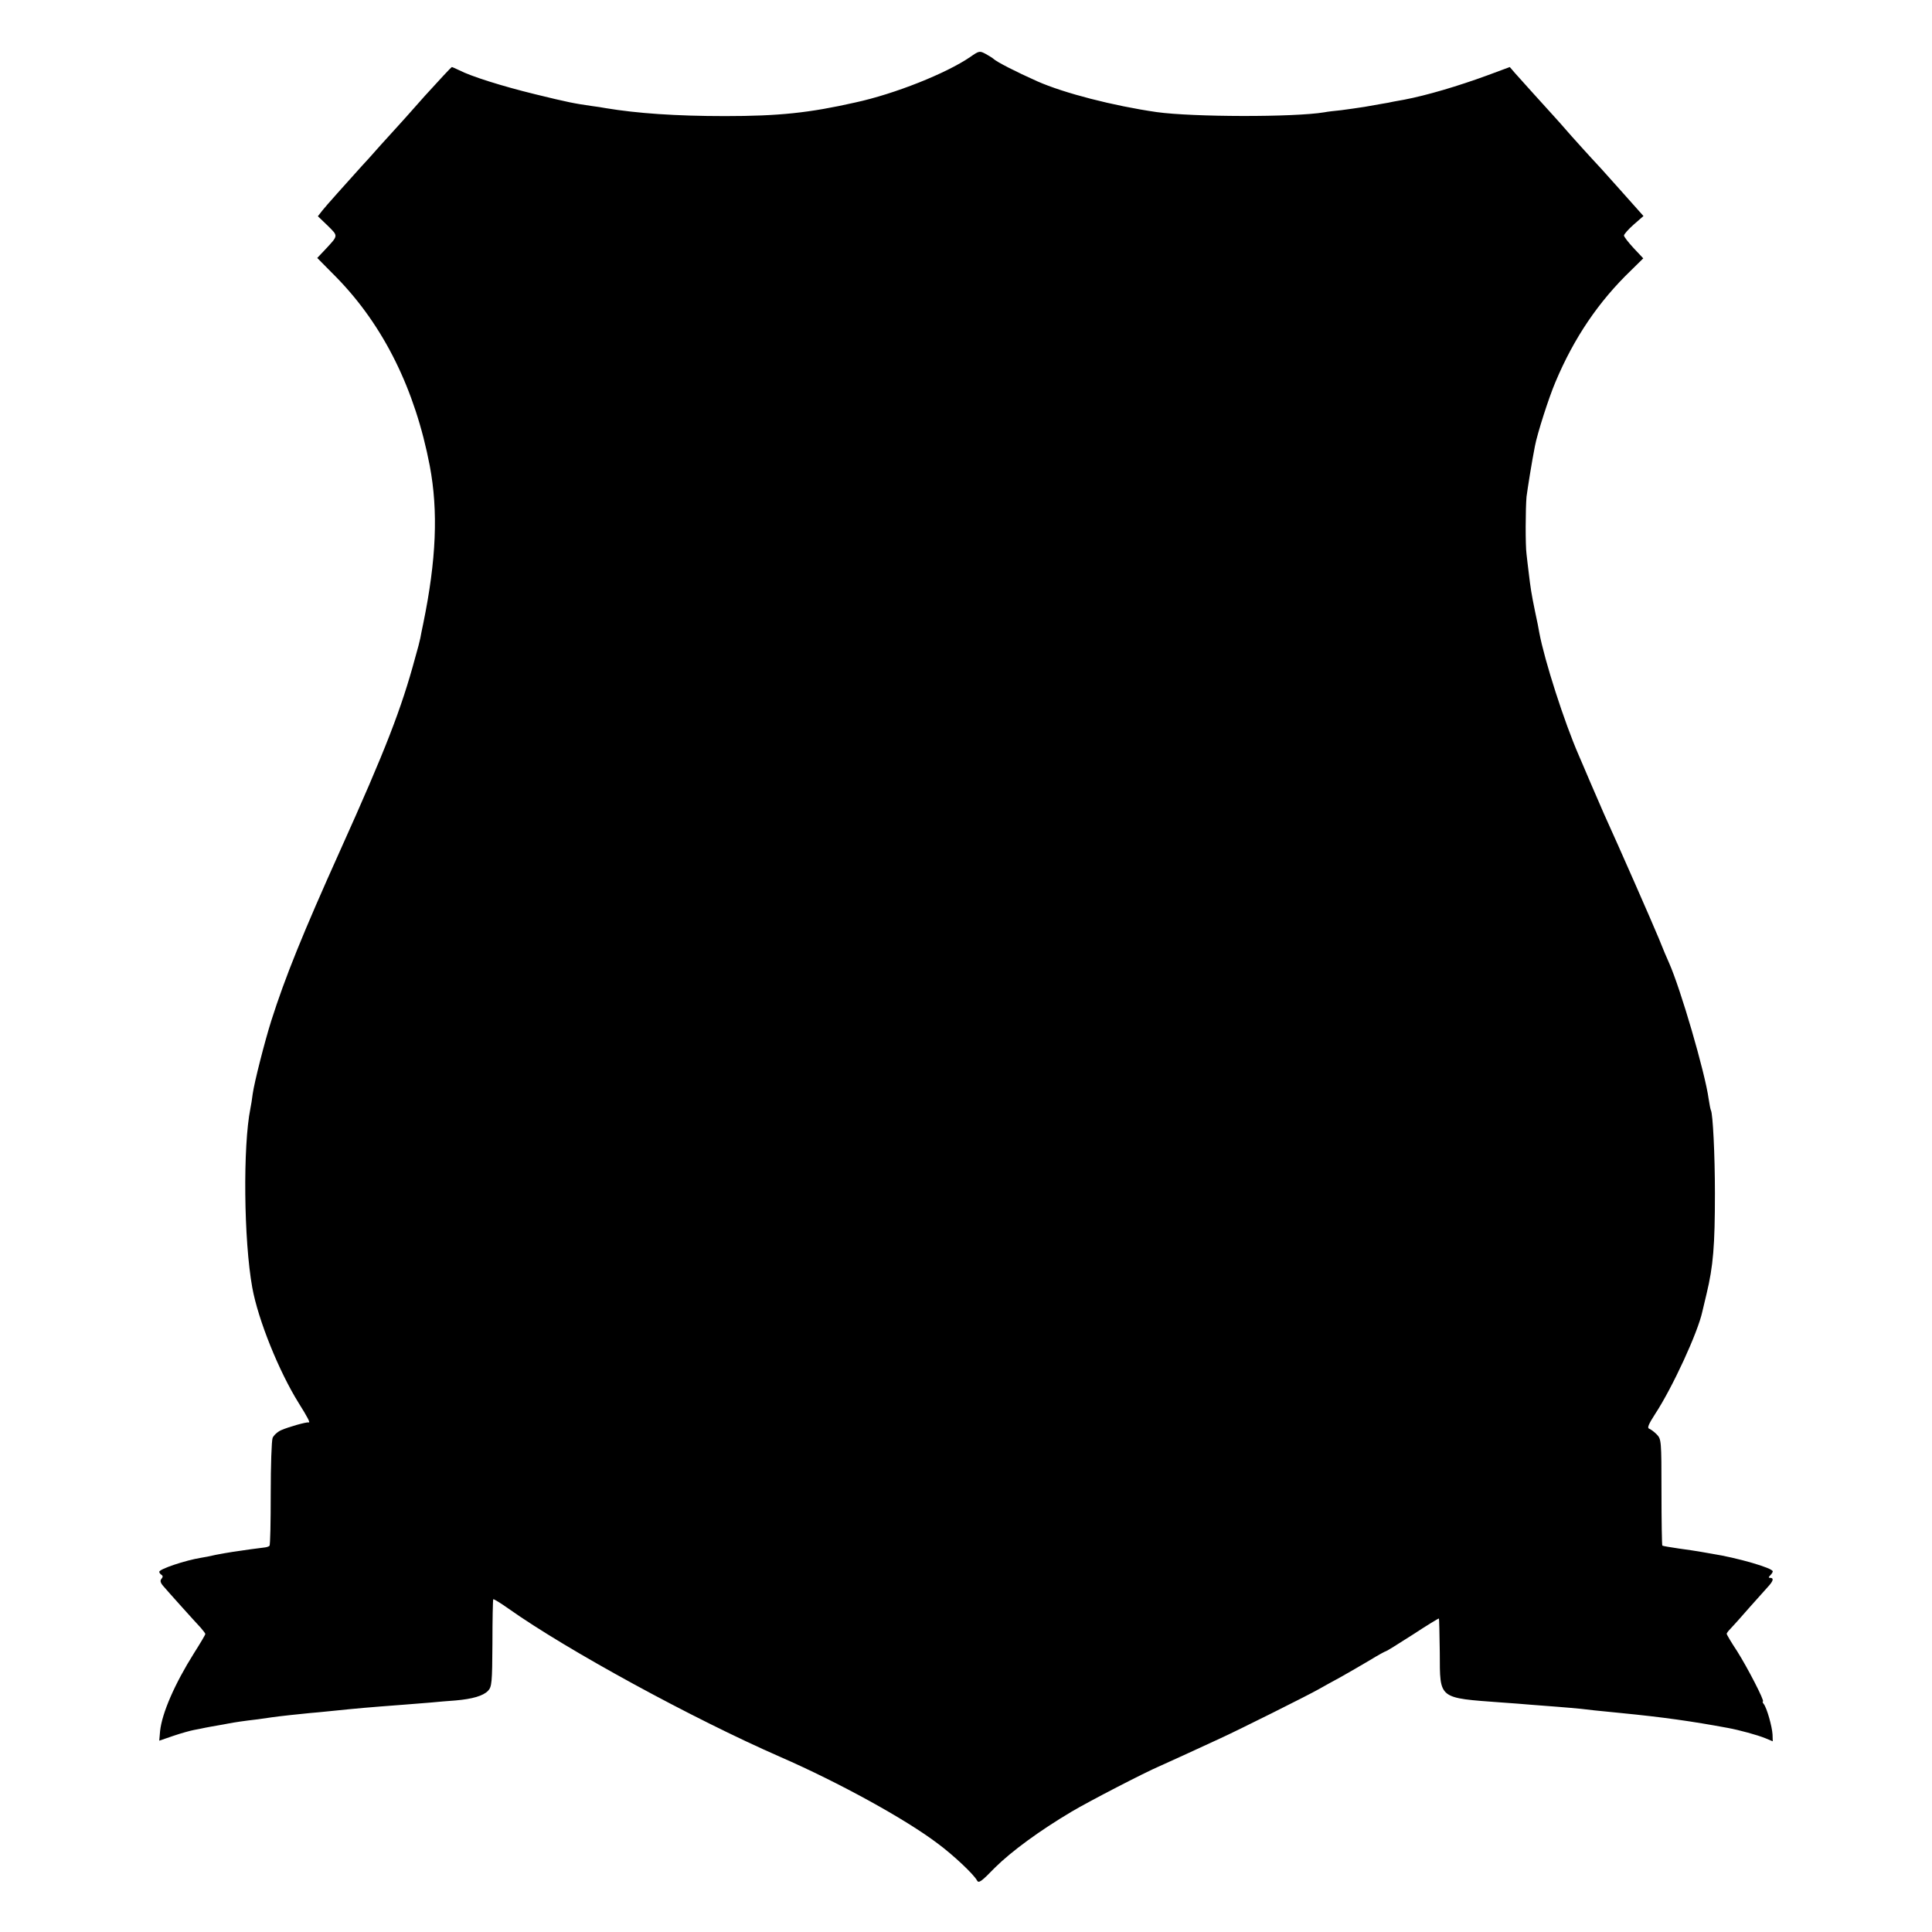 <?xml version="1.0" standalone="no"?>
<!DOCTYPE svg PUBLIC "-//W3C//DTD SVG 20010904//EN"
 "http://www.w3.org/TR/2001/REC-SVG-20010904/DTD/svg10.dtd">
<svg version="1.0" xmlns="http://www.w3.org/2000/svg"
 width="922pt" height="922pt" viewBox="0 0 922 922"
 preserveAspectRatio="xMidYMid meet">
<g transform="translate(0,922) scale(0.1,-0.1)"
fill="#000000" stroke="none">
<path d="M4630 8948 c-114 -78 -359 -176 -548 -217 -221 -50 -366 -65 -622
-65 -234 0 -420 13 -570 38 -14 3 -43 7 -65 10 -84 12 -115 18 -270 56 -160
39 -308 86 -364 115 -17 8 -32 15 -35 15 -2 0 -60 -62 -128 -137 -67 -76 -127
-143 -133 -149 -5 -6 -41 -45 -79 -87 -38 -43 -78 -88 -90 -100 -82 -91 -170
-189 -188 -212 l-21 -27 47 -45 c51 -51 52 -45 -14 -116 l-36 -38 91 -92 c226
-231 376 -535 446 -900 41 -217 31 -450 -31 -752 -6 -27 -12 -59 -14 -70 -2
-11 -13 -54 -25 -95 -65 -241 -141 -438 -356 -915 -181 -402 -264 -608 -330
-815 -32 -101 -81 -294 -89 -350 -3 -25 -8 -56 -11 -70 -36 -178 -32 -629 9
-855 28 -154 127 -399 221 -550 44 -70 57 -96 48 -93 -12 2 -94 -21 -131 -37
-18 -8 -36 -25 -41 -37 -5 -13 -9 -132 -9 -266 0 -134 -2 -246 -6 -249 -4 -4
-14 -7 -24 -8 -20 -2 -100 -13 -152 -21 -19 -3 -55 -9 -80 -14 -25 -6 -56 -12
-70 -14 -75 -12 -200 -54 -200 -67 0 -4 5 -11 10 -14 8 -5 8 -11 1 -19 -8 -9
-6 -19 9 -36 23 -27 146 -164 178 -198 12 -14 22 -27 22 -30 0 -3 -24 -44 -54
-91 -93 -148 -153 -287 -162 -372 l-4 -46 67 23 c38 13 82 25 98 28 17 3 41 8
55 11 14 3 39 7 55 10 17 3 41 7 55 10 32 6 71 12 140 20 30 4 62 9 70 10 18
3 144 17 180 20 14 1 57 5 95 9 138 14 169 17 355 31 36 3 92 7 125 10 33 3
86 8 119 10 81 7 132 22 155 46 18 19 20 38 21 227 0 113 2 208 4 210 2 2 35
-18 73 -45 278 -197 879 -525 1298 -708 279 -122 594 -295 749 -412 77 -57
172 -147 188 -176 8 -16 19 -9 87 61 78 77 211 175 366 267 81 48 347 186 420
217 41 18 169 77 284 130 84 38 426 209 473 236 21 12 68 38 105 58 37 21 100
57 140 81 39 24 74 43 77 43 3 0 61 36 128 79 67 44 124 79 125 77 1 -1 3 -75
4 -164 1 -223 -10 -214 299 -237 41 -3 100 -7 130 -10 30 -2 89 -7 130 -10 41
-3 93 -8 115 -10 39 -5 68 -8 190 -20 203 -20 337 -39 510 -71 55 -10 142 -34
179 -49 l36 -15 -1 32 c-2 38 -27 127 -42 146 -5 6 -7 12 -4 12 10 0 -73 161
-123 240 -28 42 -50 80 -50 83 0 3 8 14 18 24 10 10 51 56 92 103 41 46 83 93
93 104 20 23 22 36 5 36 -9 0 -9 3 0 12 7 7 12 15 12 19 0 16 -169 65 -290 84
-25 4 -53 9 -63 11 -10 2 -53 8 -95 14 -41 6 -77 12 -79 14 -2 2 -4 117 -4
256 0 248 -1 252 -23 275 -12 12 -28 24 -36 27 -10 3 -3 21 28 69 83 126 205
391 226 490 3 13 12 51 20 84 32 133 40 230 40 480 0 188 -10 380 -19 396 -2
3 -7 28 -11 55 -17 125 -134 526 -189 649 -8 17 -30 69 -49 117 -31 75 -189
435 -261 593 -12 28 -41 95 -65 150 -23 55 -49 114 -56 131 -69 158 -163 451
-188 584 -2 14 -11 59 -20 100 -18 87 -22 114 -31 190 -4 30 -8 69 -10 85 -6
42 -5 221 0 275 5 39 25 165 40 241 11 59 66 231 98 306 89 212 207 385 361
533 l58 57 -46 49 c-25 27 -46 54 -46 60 0 6 21 30 46 52 l47 41 -114 128
c-62 70 -123 137 -134 148 -11 12 -54 59 -95 105 -41 47 -79 90 -85 96 -40 44
-165 182 -185 205 l-25 29 -105 -39 c-142 -52 -290 -96 -400 -117 -14 -2 -36
-7 -50 -9 -14 -3 -37 -8 -53 -10 -15 -3 -53 -9 -85 -15 -31 -5 -82 -12 -112
-16 -30 -3 -66 -7 -80 -10 -145 -24 -627 -23 -800 1 -207 30 -441 90 -570 147
-103 46 -195 93 -210 108 -3 3 -19 13 -35 22 -30 16 -32 16 -75 -14z"/>
</g>
</svg>
